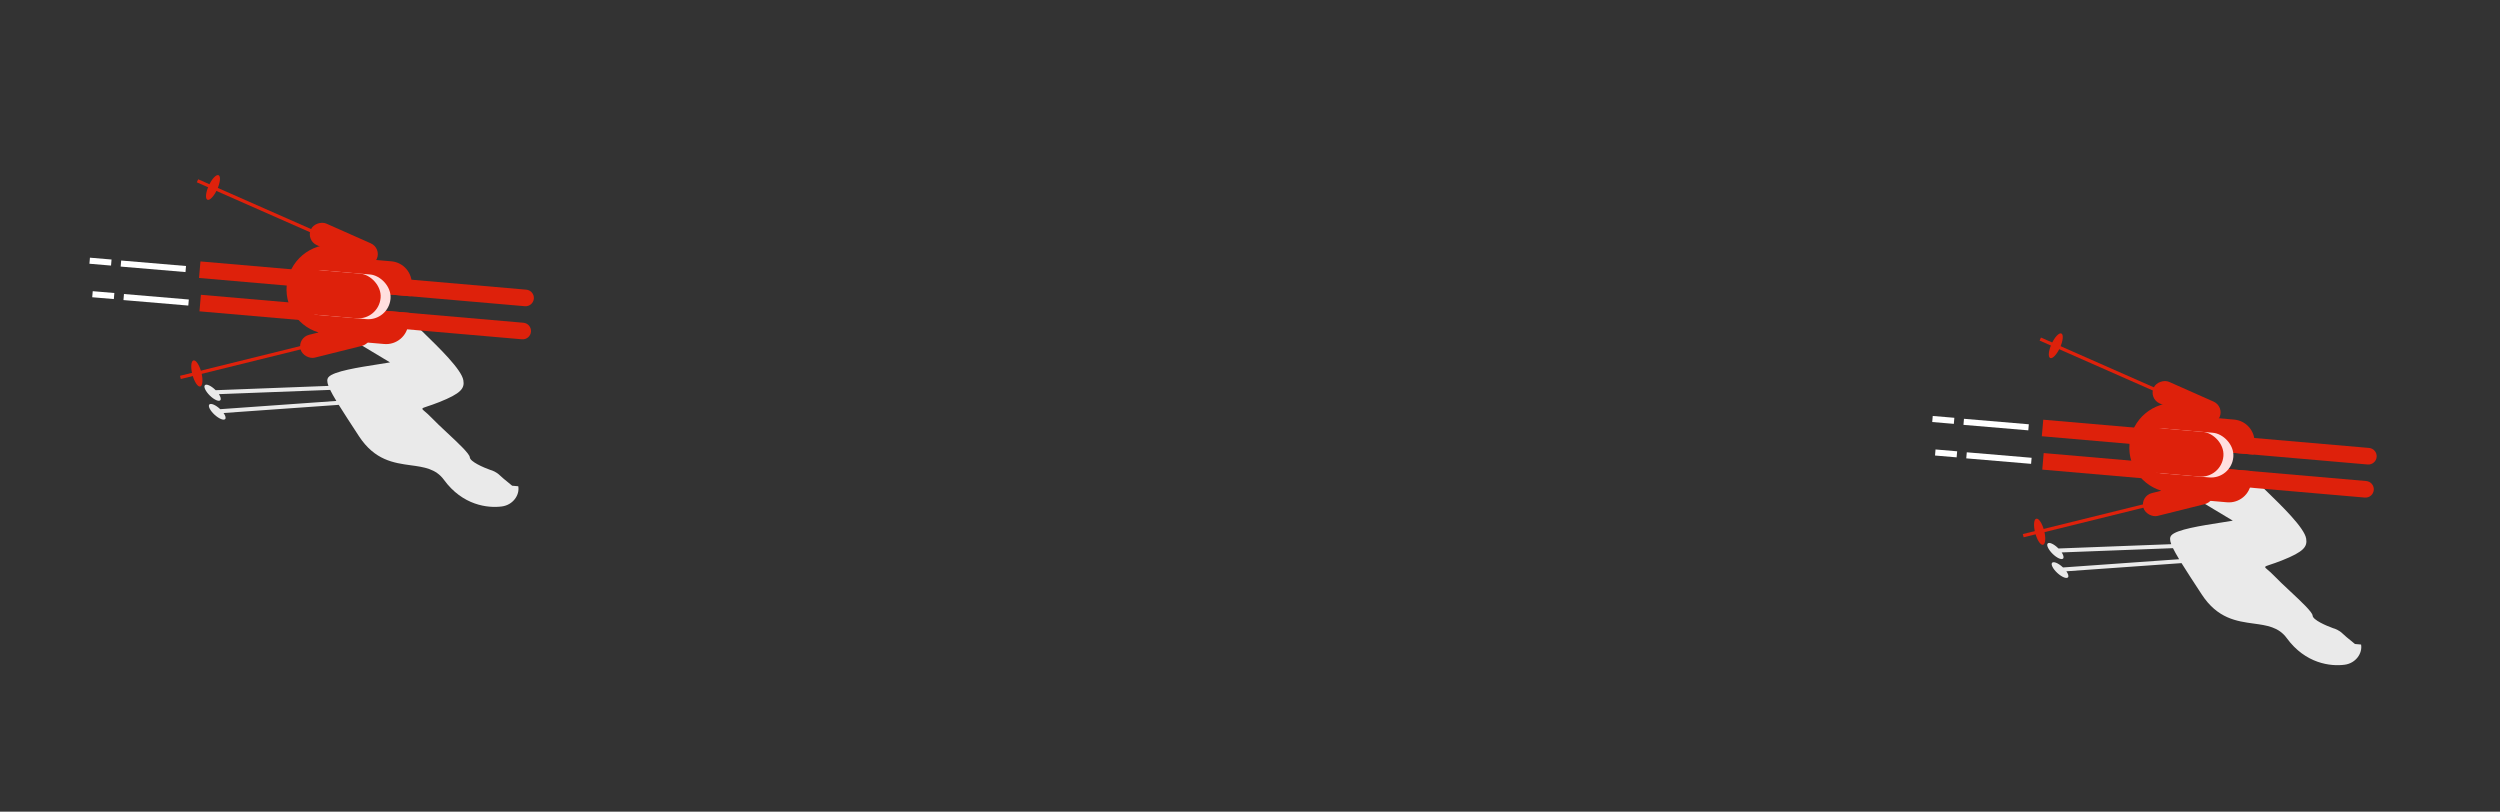 <?xml version="1.0" encoding="UTF-8"?> <svg xmlns="http://www.w3.org/2000/svg" width="1232" height="400" viewBox="0 0 1232 400" fill="none"><rect x="0" y="0" width="1232" height="400" fill="#333333" stroke="none"/> <path fill-rule="evenodd" clip-rule="evenodd" d="M255.407 239.625L252.385 239.363C251.972 238.98 251.219 238.374 250.353 237.678L250.353 237.678L250.353 237.678C249.003 236.593 247.382 235.29 246.358 234.274C244.676 232.607 242.515 231.785 241.644 231.583C238.322 230.407 231.646 227.52 231.527 225.378C231.43 223.616 225.856 218.409 220.367 213.281C217.52 210.622 214.696 207.984 212.671 205.859C211.303 204.423 210.176 203.475 209.387 202.811C208.546 202.102 208.09 201.718 208.138 201.413C208.194 201.053 208.955 200.803 210.614 200.258C211.934 199.824 213.823 199.202 216.38 198.189C227.414 193.818 228.973 191.339 228.348 187.431C227.505 182.158 216.494 171.472 208.131 163.355C206.7 161.967 205.347 160.654 204.136 159.456L176.65 169.25L192.203 178.589C190.479 178.888 188.452 179.204 186.273 179.544C176.735 181.031 164.311 182.968 161.892 185.856C161.125 186.772 161.063 188.056 161.851 190.172L106.281 192.293C106.232 192.244 106.183 192.194 106.133 192.145C104.043 190.091 101.736 189.048 100.981 189.816C100.225 190.584 101.308 192.873 103.398 194.928C105.489 196.982 107.796 198.025 108.551 197.257C109.052 196.747 108.744 195.569 107.871 194.234L162.709 192.14C163.429 193.62 164.434 195.407 165.751 197.586L108.527 201.642C108.476 201.594 108.425 201.546 108.373 201.499C106.217 199.513 103.877 198.546 103.148 199.339C102.418 200.131 103.574 202.383 105.731 204.369C107.887 206.354 110.227 207.321 110.957 206.529C111.44 206.003 111.095 204.836 110.178 203.53L166.929 199.508C169.361 203.426 172.639 208.446 176.876 214.933C184.665 226.857 194.106 228.149 202.5 229.298C208.95 230.18 214.782 230.978 218.771 236.449C227.954 249.041 240.385 250.5 247.314 249.578C252.858 248.841 256.18 243.879 255.407 239.625Z" fill="#EAEAEA"></path> <rect width="1.636" height="81.814" transform="matrix(-0.24 -0.971 -0.971 0.24 168.544 167.142)" fill="#DE210B"></rect> <ellipse cx="6.643" cy="2.266" rx="6.643" ry="2.266" transform="matrix(-0.252 -0.968 -0.968 0.252 100.881 189.902)" fill="#DE210B"></ellipse> <rect x="172.513" y="121.35" width="1.636" height="81.814" transform="rotate(113.795 172.513 121.35)" fill="#DE210B"></rect> <ellipse cx="104.96" cy="92.391" rx="6.643" ry="2.266" transform="rotate(114.51 104.96 92.391)" fill="#DE210B"></ellipse> <path d="M257.236 167.203C259.487 167.398 261.47 165.732 261.665 163.481C261.86 161.23 260.194 159.247 257.943 159.052L99.002 145.275L98.296 153.425L257.236 167.203Z" fill="#DE210B"></path> <path d="M258.649 150.901C260.9 151.096 262.883 149.43 263.078 147.179C263.273 144.928 261.606 142.945 259.356 142.75L98.785 128.832L98.078 136.982L258.649 150.901Z" fill="#DE210B"></path> <path d="M91.542 132.58L59.589 129.877M91.542 132.58L59.589 129.877" stroke="white" stroke-width="3"></path> <path d="M92.921 149.089L60.968 146.385M92.921 149.089L60.968 146.385" stroke="white" stroke-width="3"></path> <path d="M54.845 129.381L44.194 128.48" stroke="white" stroke-width="3"></path> <path d="M56.224 145.89L45.573 144.989" stroke="white" stroke-width="3"></path> <circle cx="22.09" cy="22.09" r="22.09" transform="matrix(0.086 -0.996 -0.996 -0.086 183.385 166.549)" fill="#DE210B"></circle> <path d="M189.329 169.528C195.382 170.053 200.713 165.572 201.238 159.519L201.701 154.177L164.207 150.927C159.706 150.536 155.74 153.869 155.35 158.371C154.96 162.872 158.293 166.838 162.794 167.228L189.329 169.528Z" fill="#DE210B"></path> <path d="M192.862 128.775C198.915 129.299 203.396 134.631 202.871 140.683L202.408 146.026L154.318 141.858C149.817 141.467 146.484 137.502 146.874 133C147.264 128.499 151.23 125.166 155.732 125.556L192.862 128.775Z" fill="#DE210B"></path> <rect width="11.599" height="35.582" rx="5.8" transform="matrix(-0.242 -0.97 -0.97 0.242 183.99 169.039)" fill="#DE210B"></rect> <rect x="188.042" y="122.274" width="11.599" height="35.582" rx="5.8" transform="rotate(113.932 188.042 122.274)" fill="#DE210B"></rect> <rect width="22.09" height="45.816" rx="11" transform="matrix(0.086 -0.996 -0.996 -0.086 191.496 158.219)" fill="#FFDFDF"></rect> <rect width="22.09" height="45.816" rx="11" transform="matrix(0.086 -0.996 -0.996 -0.086 186.606 157.795)" fill="#DE210B"></rect> <path fill-rule="evenodd" clip-rule="evenodd" d="M1163.54 317.625L1160.52 317.363C1160.1 316.98 1159.35 316.374 1158.48 315.678L1158.48 315.678L1158.48 315.678C1157.13 314.593 1155.51 313.29 1154.49 312.274C1152.81 310.607 1150.65 309.785 1149.78 309.583C1146.45 308.407 1139.78 305.52 1139.66 303.378C1139.56 301.616 1133.99 296.409 1128.5 291.281C1125.65 288.622 1122.83 285.984 1120.8 283.859C1119.43 282.423 1118.31 281.475 1117.52 280.811C1116.68 280.102 1116.22 279.718 1116.27 279.413C1116.33 279.053 1117.09 278.803 1118.74 278.258C1120.07 277.824 1121.95 277.202 1124.51 276.189C1135.54 271.819 1137.1 269.339 1136.48 265.431C1135.64 260.158 1124.63 249.472 1116.26 241.355C1114.83 239.967 1113.48 238.654 1112.27 237.456L1084.78 247.25L1100.33 256.589C1098.61 256.888 1096.58 257.204 1094.4 257.544C1084.87 259.031 1072.44 260.968 1070.02 263.856C1069.26 264.772 1069.19 266.056 1069.98 268.172L1014.41 270.293C1014.36 270.244 1014.31 270.194 1014.26 270.145C1012.17 268.091 1009.87 267.048 1009.11 267.816C1008.36 268.584 1009.44 270.873 1011.53 272.928C1013.62 274.982 1015.93 276.025 1016.68 275.257C1017.18 274.747 1016.88 273.569 1016 272.234L1070.84 270.14C1071.56 271.62 1072.57 273.407 1073.88 275.586L1016.66 279.642C1016.61 279.594 1016.56 279.546 1016.5 279.499C1014.35 277.513 1012.01 276.546 1011.28 277.339C1010.55 278.131 1011.71 280.383 1013.86 282.369C1016.02 284.354 1018.36 285.321 1019.09 284.529C1019.57 284.003 1019.23 282.836 1018.31 281.53L1075.06 277.508C1077.49 281.426 1080.77 286.446 1085.01 292.933C1092.8 304.857 1102.24 306.149 1110.63 307.298C1117.08 308.18 1122.91 308.978 1126.9 314.449C1136.09 327.041 1148.52 328.5 1155.45 327.578C1160.99 326.841 1164.31 321.879 1163.54 317.625Z" fill="#EAEAEA"></path> <rect width="1.636" height="81.814" transform="matrix(-0.24 -0.971 -0.971 0.24 1076.68 245.142)" fill="#DE210B"></rect> <ellipse cx="6.643" cy="2.266" rx="6.643" ry="2.266" transform="matrix(-0.252 -0.968 -0.968 0.252 1009.01 267.902)" fill="#DE210B"></ellipse> <rect x="1080.64" y="199.35" width="1.636" height="81.814" transform="rotate(113.795 1080.64 199.35)" fill="#DE210B"></rect> <ellipse cx="1013.09" cy="170.391" rx="6.643" ry="2.266" transform="rotate(114.51 1013.09 170.391)" fill="#DE210B"></ellipse> <path d="M1165.37 245.203C1167.62 245.398 1169.6 243.732 1169.8 241.481C1169.99 239.23 1168.33 237.247 1166.07 237.052L1007.13 223.275L1006.43 231.425L1165.37 245.203Z" fill="#DE210B"></path> <path d="M1166.78 228.901C1169.03 229.096 1171.01 227.43 1171.21 225.179C1171.4 222.928 1169.74 220.945 1167.49 220.75L1006.92 206.832L1006.21 214.982L1166.78 228.901Z" fill="#DE210B"></path> <path d="M999.673 210.58L967.721 207.877M999.673 210.58L967.721 207.877" stroke="white" stroke-width="3"></path> <path d="M1001.05 227.089L969.1 224.385M1001.05 227.089L969.1 224.385" stroke="white" stroke-width="3"></path> <path d="M962.977 207.381L952.326 206.48" stroke="white" stroke-width="3"></path> <path d="M964.356 223.89L953.705 222.989" stroke="white" stroke-width="3"></path> <circle cx="22.09" cy="22.09" r="22.09" transform="matrix(0.086 -0.996 -0.996 -0.086 1091.52 244.549)" fill="#DE210B"></circle> <path d="M1097.46 247.528C1103.51 248.053 1108.84 243.572 1109.37 237.519L1109.83 232.177L1072.34 228.927C1067.84 228.536 1063.87 231.869 1063.48 236.371C1063.09 240.872 1066.42 244.838 1070.93 245.228L1097.46 247.528Z" fill="#DE210B"></path> <path d="M1100.99 206.775C1107.05 207.299 1111.53 212.631 1111 218.683L1110.54 224.026L1062.45 219.857C1057.95 219.467 1054.62 215.502 1055.01 211C1055.4 206.499 1059.36 203.166 1063.86 203.556L1100.99 206.775Z" fill="#DE210B"></path> <rect width="11.599" height="35.582" rx="5.8" transform="matrix(-0.242 -0.97 -0.97 0.242 1092.12 247.039)" fill="#DE210B"></rect> <rect x="1096.17" y="200.274" width="11.599" height="35.582" rx="5.8" transform="rotate(113.932 1096.17 200.274)" fill="#DE210B"></rect> <rect width="22.09" height="45.816" rx="11" transform="matrix(0.086 -0.996 -0.996 -0.086 1099.63 236.219)" fill="#FFDFDF"></rect> <rect width="22.09" height="45.816" rx="11" transform="matrix(0.086 -0.996 -0.996 -0.086 1094.74 235.795)" fill="#DE210B"></rect> </svg> 